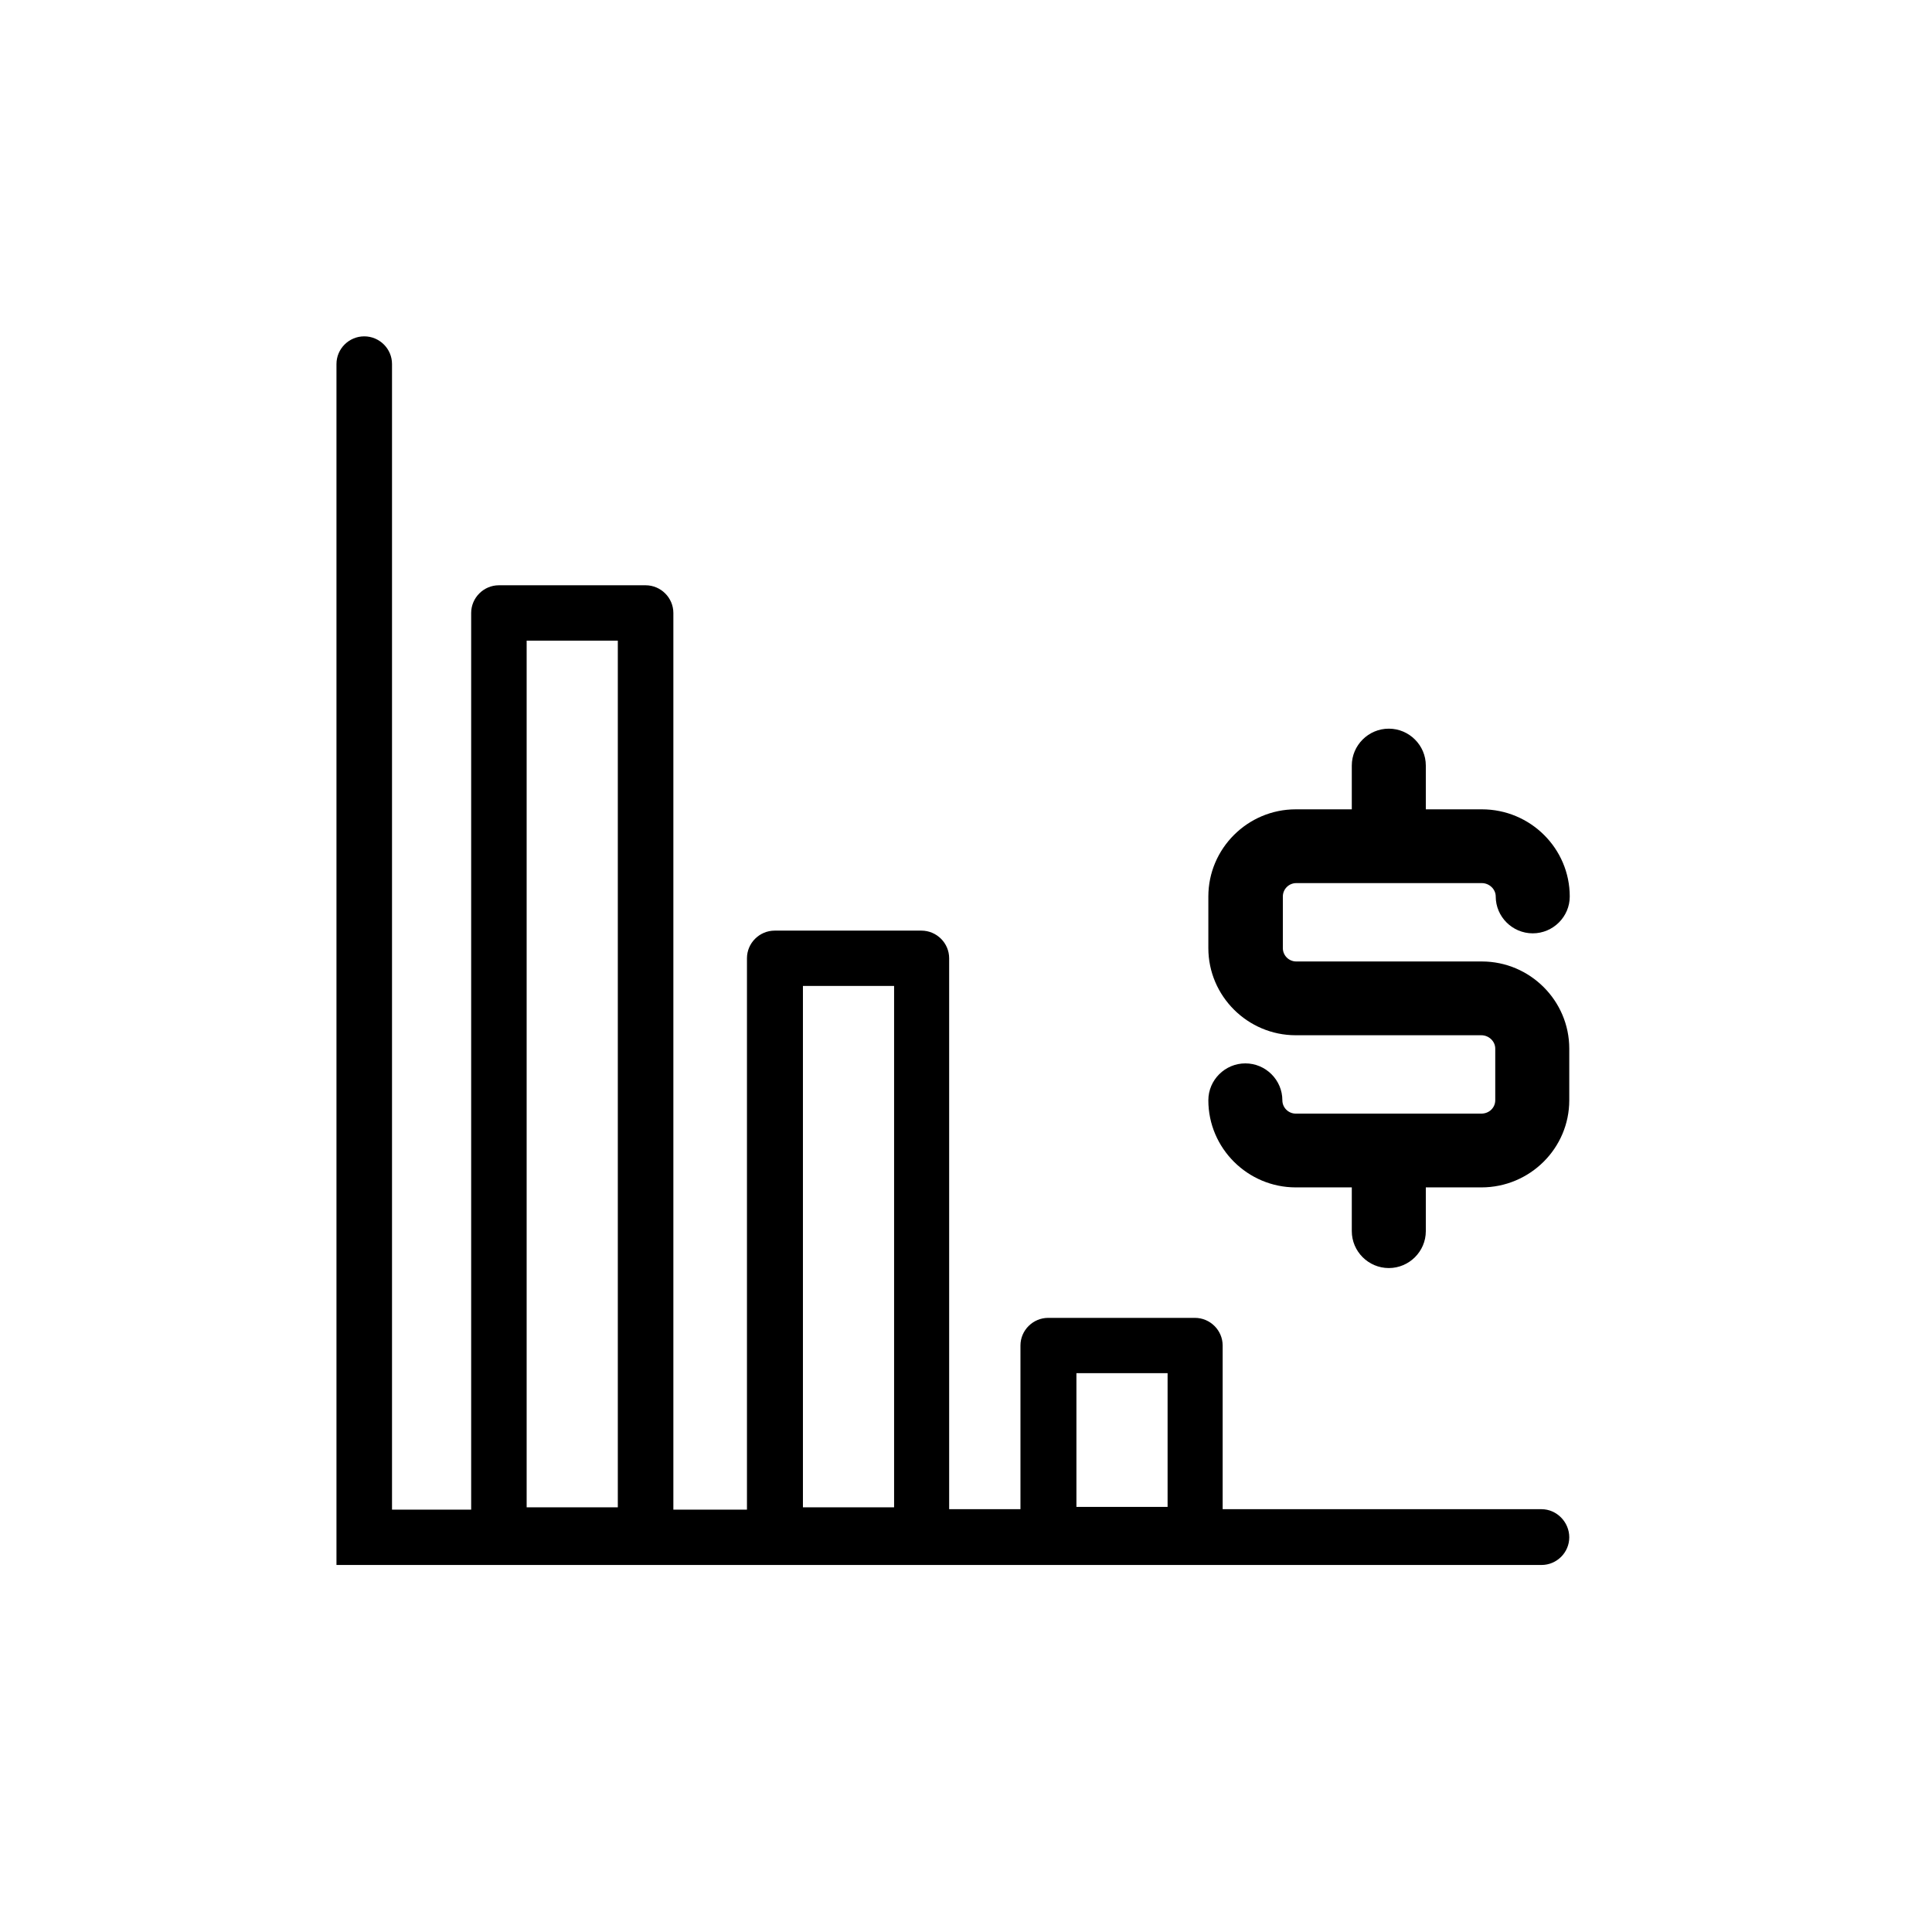<svg width="32" height="32" viewBox="0 0 32 32" fill="none" xmlns="http://www.w3.org/2000/svg">
<path d="M24.544 15.925H21.47C21.348 15.925 21.248 15.826 21.248 15.704V14.849C21.248 14.726 21.348 14.627 21.47 14.627H24.544C24.666 14.627 24.774 14.726 24.774 14.849C24.774 15.184 25.05 15.459 25.387 15.459C25.724 15.459 26 15.184 26 14.849C26 14.054 25.349 13.405 24.544 13.405H23.616V12.68C23.616 12.344 23.34 12.069 23.003 12.069C22.666 12.069 22.39 12.344 22.39 12.68V13.405H21.462C20.665 13.405 20.014 14.054 20.014 14.849V15.704C20.014 16.498 20.665 17.147 21.462 17.147H24.536C24.659 17.147 24.766 17.246 24.766 17.368V18.224C24.766 18.346 24.666 18.445 24.536 18.445H21.462C21.34 18.445 21.24 18.346 21.24 18.224C21.24 17.888 20.964 17.613 20.627 17.613C20.29 17.613 20.014 17.888 20.014 18.224C20.014 19.018 20.665 19.667 21.462 19.667H22.39V20.392C22.39 20.728 22.666 21.003 23.003 21.003C23.34 21.003 23.616 20.728 23.616 20.392V19.667H24.536C25.341 19.667 25.992 19.018 25.992 18.224V17.368C25.992 16.574 25.341 15.925 24.544 15.925Z" fill="black"/>
<path d="M25.532 24.997H20.251V22.286C20.251 22.034 20.044 21.828 19.791 21.828H17.362C17.109 21.828 16.902 22.034 16.902 22.286V24.997H15.721V15.872C15.721 15.62 15.514 15.414 15.261 15.414H12.832C12.579 15.414 12.372 15.62 12.372 15.872V25.004H11.153V10.153C11.153 9.901 10.946 9.694 10.693 9.694H8.263C8.011 9.694 7.804 9.901 7.804 10.153V25.004H6.493V6.029C6.493 5.777 6.286 5.571 6.033 5.571C5.78 5.571 5.573 5.777 5.573 6.029V25.921H25.532C25.785 25.921 25.992 25.715 25.992 25.462C25.992 25.211 25.785 24.997 25.532 24.997ZM17.829 22.744H19.339V24.959H17.829V22.744ZM13.299 16.33H14.809V24.966H13.299V16.33ZM8.723 10.611H10.233V24.966H8.723V10.611Z" fill="black"/>
</svg>
